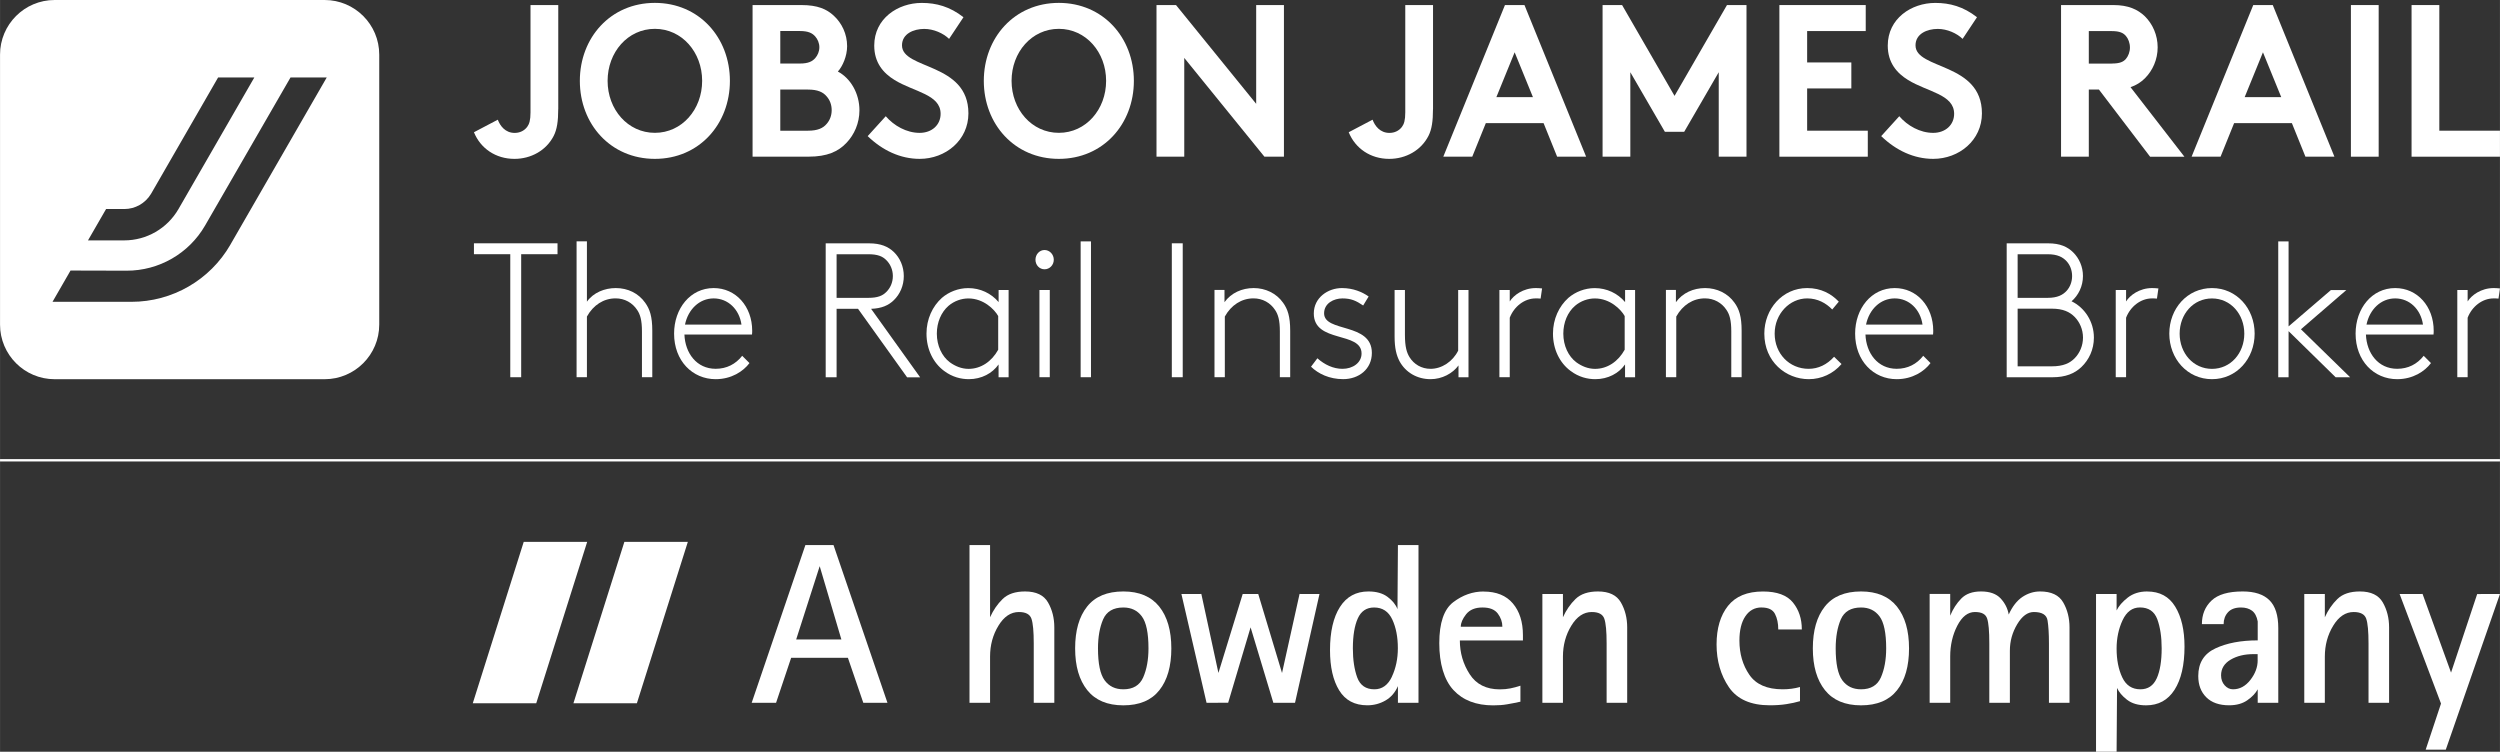 <?xml version="1.0" encoding="UTF-8"?><svg id="Layer_1" xmlns="http://www.w3.org/2000/svg" width="235.43mm" height="70.79mm" viewBox="0 0 667.36 200.67"><rect x="0" y="0" width="667.36" height="200.67" fill="#333333" stroke="none"/><defs><style>.cls-1{fill:#fff;}</style></defs><g><path class="cls-1" d="M149.01,29.11c0,3.24-.33,5.44-1.21,7.17-1.98,3.87-6.04,6.13-10.48,6.13-4.99,0-9.05-2.78-10.81-7.11l6.37-3.35c.6,1.62,1.98,3.53,4.5,3.53,1.37,0,2.58-.58,3.35-1.62,.55-.75,.88-1.73,.88-3.87V1.35h7.41V29.11Z"/><path class="cls-1" d="M174.81,.77c11.85,0,20.03,9.31,20.03,20.82s-8.18,20.82-20.03,20.82-20.03-9.31-20.03-20.82S162.96,.77,174.81,.77Zm0,34.69c7.24,0,12.62-6.25,12.62-13.88s-5.38-13.88-12.62-13.88-12.62,6.25-12.62,13.88,5.38,13.88,12.62,13.88Z"/><path class="cls-1" d="M213.94,1.35c4.34,0,6.75,1.1,8.62,2.83,2.14,1.97,3.57,4.86,3.57,8.15,0,2.66-1.21,5.38-2.47,6.77,3.4,1.79,5.76,5.84,5.76,10.35,0,3.41-1.37,6.53-3.51,8.73-2.14,2.26-5.1,3.64-10.04,3.64h-14.98V1.35h13.06Zm-5.65,15.61h5.21c2.3,0,3.35-.58,4.12-1.45,.66-.75,1.1-1.79,1.1-2.89s-.44-2.14-1.1-2.89c-.77-.87-1.81-1.45-4.12-1.45h-5.21v8.67Zm7.41,17.93c2.58,0,4.01-.69,4.94-1.79,.88-.98,1.37-2.26,1.37-3.7s-.49-2.72-1.37-3.7c-.93-1.1-2.36-1.79-4.94-1.79h-7.41v10.99h7.41Z"/><path class="cls-1" d="M236.44,31.02c2.19,2.54,5.54,4.45,9.05,4.45,3.29,0,5.6-2.14,5.6-5.09,0-5.2-7.13-5.84-12.29-9.02-3.02-1.85-5.43-4.63-5.43-9.19,0-7.23,6.31-11.39,12.68-11.39,3.9,0,7.52,.98,11.14,3.82l-3.84,5.78c-1.54-1.5-4.12-2.66-6.64-2.66-2.8,0-5.93,1.27-5.93,4.39,0,6.53,17.73,4.51,17.73,18.16,0,7.17-6.09,12.14-13.01,12.14-5.16,0-9.93-2.26-13.88-6.07l4.83-5.32Z"/><path class="cls-1" d="M282.65,.77c11.85,0,20.03,9.31,20.03,20.82s-8.18,20.82-20.03,20.82-20.03-9.31-20.03-20.82S270.79,.77,282.65,.77Zm0,34.69c7.24,0,12.62-6.25,12.62-13.88s-5.38-13.88-12.62-13.88-12.62,6.25-12.62,13.88,5.38,13.88,12.62,13.88Z"/><path class="cls-1" d="M308.72,1.35h5.21l21.4,26.37V1.35h7.41V41.83h-5.21l-21.4-26.37v26.37h-7.41V1.35Z"/><path class="cls-1" d="M382.53,29.11c0,3.24-.33,5.44-1.21,7.17-1.98,3.87-6.04,6.13-10.48,6.13-4.99,0-9.05-2.78-10.81-7.11l6.37-3.35c.6,1.62,1.98,3.53,4.5,3.53,1.37,0,2.58-.58,3.35-1.62,.55-.75,.88-1.73,.88-3.87V1.35h7.41V29.11Z"/><path class="cls-1" d="M385.28,41.83L401.74,1.35h5.21l16.46,40.48h-7.74l-3.62-8.96h-15.42l-3.62,8.96h-7.74Zm14.16-15.9h9.77l-4.88-11.97-4.88,11.97Z"/><path class="cls-1" d="M447.02,25.58l13.99-24.23h5.21V41.83h-7.41V19.28l-9.22,15.9h-5.16l-9.22-15.9v22.55h-7.41V1.35h5.21l13.99,24.23Z"/><path class="cls-1" d="M482.41,8.29v8.38h11.8v6.94h-11.8v11.28h16.19v6.94h-23.6V1.35h23.05v6.94h-15.64Z"/><path class="cls-1" d="M507,31.02c2.19,2.54,5.54,4.45,9.05,4.45,3.29,0,5.6-2.14,5.6-5.09,0-5.2-7.13-5.84-12.29-9.02-3.02-1.85-5.43-4.63-5.43-9.19,0-7.23,6.31-11.39,12.68-11.39,3.9,0,7.52,.98,11.14,3.82l-3.84,5.78c-1.54-1.5-4.12-2.66-6.64-2.66-2.8,0-5.93,1.27-5.93,4.39,0,6.53,17.73,4.51,17.73,18.16,0,7.17-6.09,12.14-13.01,12.14-5.16,0-9.93-2.26-13.88-6.07l4.83-5.32Z"/><path class="cls-1" d="M557.6,23.9v17.93h-7.41V1.35h13.99c3.95,0,6.48,1.16,8.4,3.01,2.09,2.08,3.4,5.03,3.4,8.27s-1.32,6.19-3.4,8.27c-1.04,1.04-2.3,1.85-3.84,2.37l14.38,18.56h-9.16l-13.66-17.93h-2.69Zm6.15-6.94c2.14,0,3.07-.46,3.73-1.21,.66-.75,1.1-1.91,1.1-3.06,0-1.21-.44-2.37-1.1-3.12-.66-.75-1.59-1.27-3.73-1.27h-6.15v8.67h6.15Z"/><path class="cls-1" d="M585.04,41.83L601.5,1.35h5.21l16.46,40.48h-7.74l-3.62-8.96h-15.42l-3.62,8.96h-7.74Zm14.16-15.9h9.77l-4.88-11.97-4.88,11.97Z"/><path class="cls-1" d="M627.57,1.35h7.41V41.83h-7.41V1.35Z"/><path class="cls-1" d="M643.76,1.35h7.41V34.89h16.19v6.94h-23.6V1.35Z"/></g><rect class="cls-1" x="0" y="122.56" width="667.36" height=".63"/><g><path class="cls-1" d="M373.04,162.59c-.45-1.18-1.32-2.26-2.62-3.24-1.3-.98-3.01-1.46-5.13-1.46-3.3,0-5.83,1.38-7.6,4.15-1.77,2.77-2.65,6.61-2.65,11.53,0,4.48,.81,8.05,2.44,10.71,1.63,2.66,4.13,4,7.51,4,1.75,0,3.37-.43,4.85-1.28,1.48-.85,2.59-2.14,3.33-3.84v4.45h5.49v-42.11h-5.49l-.12,17.09Zm-1.46,18.03c-1.06,2.26-2.62,3.39-4.7,3.39-2.28,0-3.8-1.06-4.58-3.17-.77-2.12-1.16-4.7-1.16-7.75,0-3.38,.44-6.04,1.31-7.99,.87-1.95,2.33-2.93,4.36-2.93,2.24,0,3.85,1.07,4.85,3.2,1,2.14,1.49,4.69,1.49,7.66,0,2.81-.53,5.34-1.59,7.6Z"/><path class="cls-1" d="M273.63,157.89c-2.6,0-4.6,.67-5.98,2.01-1.38,1.34-2.5,2.97-3.36,4.88v-19.28h-5.49v42.11h5.49v-12.33c0-3.05,.74-5.8,2.23-8.24,1.48-2.44,3.3-3.66,5.46-3.66,1.83,0,2.95,.6,3.36,1.8,.41,1.2,.61,3.39,.61,6.56v15.87h5.49v-20.14c0-2.48-.56-4.7-1.68-6.65-1.12-1.95-3.16-2.93-6.13-2.93Z"/><polygon class="cls-1" points="139.8 144.65 126.2 187.73 143.14 187.73 156.74 144.65 139.8 144.65"/><path class="cls-1" d="M214.99,145.51l-14.34,42.11h6.51s4.03-12.02,4.03-12.02h15.15l4.11,12.01h6.45s-14.4-42.1-14.4-42.1h-7.51Zm-2.46,25.2l6.28-19.57,5.79,19.57h-12.07Z"/><path class="cls-1" d="M299.87,157.89c-4.31,0-7.54,1.34-9.67,4.03-2.14,2.69-3.2,6.41-3.2,11.17s1.08,8.43,3.23,11.14c2.16,2.7,5.37,4.06,9.64,4.06s7.48-1.34,9.61-4.03c2.14-2.69,3.2-6.41,3.2-11.17s-1.08-8.48-3.23-11.17c-2.16-2.68-5.35-4.03-9.58-4.03Zm5.31,22.92c-.94,2.14-2.71,3.2-5.31,3.2-2.16,0-3.82-.8-5-2.41-1.18-1.61-1.77-4.44-1.77-8.51,0-3.05,.46-5.63,1.37-7.75,.92-2.11,2.72-3.17,5.4-3.17,2.12,0,3.76,.79,4.94,2.38,1.18,1.59,1.77,4.44,1.77,8.54,0,3.01-.47,5.58-1.4,7.72Z"/><polygon class="cls-1" points="153.07 187.73 170.01 187.73 183.61 144.65 166.67 144.65 153.07 187.73"/><polygon class="cls-1" points="342.23 179.66 335.88 158.57 331.73 158.57 325.25 179.64 320.69 158.56 315.37 158.57 322.08 187.61 327.85 187.6 333.84 167.47 339.91 187.61 345.7 187.61 352.23 158.57 346.91 158.56 342.23 179.66"/><path class="cls-1" d="M629.95,157.89c-2.6,0-4.6,.67-5.98,2.01-1.38,1.34-2.5,2.97-3.36,4.88v-6.22h-5.49v29.05h5.49v-12.33c0-3.05,.74-5.8,2.23-8.24,1.48-2.44,3.3-3.66,5.46-3.66,1.83,0,2.95,.6,3.36,1.8,.41,1.2,.61,3.39,.61,6.56v15.87h5.49v-20.14c0-2.48-.56-4.7-1.68-6.65-1.12-1.95-3.16-2.93-6.13-2.93Z"/><path class="cls-1" d="M598.65,157.89c-3.82,0-6.59,.81-8.3,2.44-1.71,1.63-2.56,3.72-2.56,6.29h5.8c0-1.26,.39-2.32,1.16-3.17,.77-.85,1.93-1.28,3.48-1.28,1.18,0,2.16,.28,2.93,.85,.77,.57,1.28,1.53,1.53,2.87v5.06c-4.48,0-8.24,.71-11.29,2.14-3.05,1.42-4.58,3.88-4.58,7.38,0,2.36,.71,4.25,2.14,5.67,1.42,1.42,3.46,2.14,6.1,2.14,1.95,0,3.57-.45,4.85-1.34,1.28-.89,2.21-1.87,2.78-2.93v3.6h5.49v-19.96c0-3.38-.78-5.85-2.35-7.41-1.57-1.57-3.96-2.35-7.17-2.35Zm4.03,18.37c0,1.83-.65,3.58-1.95,5.25-1.3,1.67-2.85,2.5-4.64,2.5-.85,0-1.6-.36-2.23-1.07-.63-.71-.95-1.6-.95-2.65,0-1.79,.85-3.18,2.53-4.18,1.69-1,3.73-1.49,6.13-1.49h1.1v1.65Z"/><polygon class="cls-1" points="654.3 179.55 646.7 158.56 640.57 158.57 651.62 187.82 647.53 200.13 652.9 200.12 667.36 158.57 661.28 158.58 654.3 179.55"/><path class="cls-1" d="M573.2,157.89c-2.07,0-3.81,.55-5.22,1.65-1.4,1.1-2.39,2.24-2.96,3.42v-4.39h-5.49v42.11h5.49l.12-17.03c.49,1.1,1.37,2.15,2.65,3.14,1.28,1,2.98,1.5,5.1,1.5,3.3,0,5.83-1.38,7.6-4.15,1.77-2.77,2.66-6.61,2.66-11.53,0-4.39-.82-7.94-2.47-10.65-1.65-2.71-4.14-4.06-7.48-4.06Zm2.53,23.19c-.88,1.95-2.33,2.93-4.36,2.93-2.24,0-3.85-1.07-4.85-3.2-1-2.14-1.5-4.69-1.5-7.66,0-2.77,.53-5.29,1.59-7.57,1.06-2.28,2.6-3.42,4.64-3.42,2.32,0,3.86,1.06,4.64,3.17,.77,2.12,1.16,4.7,1.16,7.75,0,3.38-.44,6.04-1.31,7.99Z"/><path class="cls-1" d="M426.56,157.89c-2.6,0-4.6,.67-5.98,2.01-1.38,1.34-2.5,2.97-3.36,4.88v-6.22h-5.49v29.05h5.49v-12.33c0-3.05,.74-5.8,2.23-8.24,1.48-2.44,3.3-3.66,5.46-3.66,1.83,0,2.95,.6,3.36,1.8,.41,1.2,.61,3.39,.61,6.56v15.87h5.49v-20.14c0-2.48-.56-4.7-1.68-6.65-1.12-1.95-3.16-2.93-6.13-2.93Z"/><path class="cls-1" d="M470.25,162.17c1.79,0,2.98,.57,3.57,1.71,.59,1.14,.88,2.52,.88,4.15h6.29c0-2.85-.79-5.25-2.38-7.2-1.59-1.95-4.25-2.93-7.99-2.93-4.19,0-7.3,1.28-9.34,3.84-2.03,2.56-3.05,6-3.05,10.31s1.1,8.2,3.3,11.41c2.2,3.21,5.84,4.82,10.92,4.82,1.63,0,3.1-.1,4.42-.31,1.32-.2,2.53-.47,3.63-.79v-3.78c-.73,.2-1.48,.36-2.26,.46-.77,.1-1.57,.15-2.38,.15-4.15,0-7.11-1.29-8.88-3.88-1.77-2.58-2.65-5.62-2.65-9.12,0-2.77,.53-4.93,1.59-6.5,1.06-1.57,2.5-2.35,4.33-2.35Z"/><path class="cls-1" d="M544.58,157.89c-1.67,0-3.23,.49-4.7,1.46-1.46,.98-2.68,2.54-3.66,4.7-.28-1.63-1.01-3.06-2.16-4.3-1.16-1.24-2.9-1.86-5.22-1.86s-4.04,.63-5.28,1.89c-1.24,1.26-2.23,2.79-2.96,4.58v-5.8h-5.49v29.05h5.49v-12.33c0-3.05,.63-5.8,1.89-8.24,1.26-2.44,2.83-3.66,4.7-3.66s2.88,.58,3.27,1.74c.39,1.16,.58,3.37,.58,6.62v15.87h5.49v-13.91c0-2.52,.65-4.87,1.95-7.05,1.3-2.18,2.79-3.27,4.45-3.27,2.2,0,3.42,.75,3.66,2.26,.24,1.51,.37,3.54,.37,6.1v15.87h5.49v-20.14c0-2.48-.56-4.7-1.68-6.65-1.12-1.95-3.18-2.93-6.19-2.93Z"/><path class="cls-1" d="M396.05,157.9c-2.89,0-5.58,.94-8.09,2.84-2.5,1.89-3.75,5.54-3.75,10.96s1.26,9.78,3.78,12.51c2.52,2.73,6.06,4.09,10.62,4.09,1.38,0,2.61-.09,3.69-.28,1.08-.18,2.27-.42,3.57-.7v-4.27c-.94,.31-1.83,.55-2.69,.72-.85,.17-1.79,.26-2.81,.26-3.62,0-6.31-1.35-8.05-4.06-1.75-2.71-2.62-5.71-2.62-9h16.84v-1.4c0-3.54-.9-6.37-2.69-8.48-1.79-2.12-4.39-3.17-7.81-3.17Zm-6.1,9.4c0-1.02,.48-2.12,1.43-3.33,.96-1.2,2.41-1.8,4.36-1.8s3.27,.54,4.09,1.62c.81,1.08,1.22,2.25,1.22,3.51h-11.11Z"/><path class="cls-1" d="M496.8,157.89c-4.31,0-7.54,1.34-9.67,4.03-2.14,2.69-3.2,6.41-3.2,11.17s1.08,8.43,3.23,11.14c2.16,2.7,5.37,4.06,9.64,4.06s7.48-1.34,9.61-4.03c2.14-2.69,3.2-6.41,3.2-11.17s-1.08-8.48-3.23-11.17c-2.16-2.68-5.35-4.03-9.58-4.03Zm5.31,22.92c-.94,2.14-2.71,3.2-5.31,3.2-2.16,0-3.82-.8-5-2.41-1.18-1.61-1.77-4.44-1.77-8.51,0-3.05,.46-5.63,1.37-7.75,.92-2.11,2.72-3.17,5.4-3.17,2.12,0,3.76,.79,4.94,2.38,1.18,1.59,1.77,4.44,1.77,8.54,0,3.01-.47,5.58-1.4,7.72Z"/></g><g><path class="cls-1" d="M148.82,64.95v2.91h-9.7v32.84h-2.91v-32.84h-9.7v-2.91h22.3Z"/><path class="cls-1" d="M156.67,80.53c1.75-2.45,4.75-3.63,7.71-3.63,3.2,0,6.06,1.38,7.85,3.93,1.21,1.69,1.89,3.63,1.89,7.46v12.41h-2.76v-12.21c0-3.06-.48-4.55-1.26-5.72-1.26-1.94-3.35-3.12-5.77-3.12-3.2,0-5.96,1.79-7.66,4.85v16.19h-2.76v-36.26h2.76v16.09Z"/><path class="cls-1" d="M200.06,96.93c-1.65,2.2-4.8,4.29-9.02,4.29-6.21,0-11.1-4.9-11.1-12.16,0-6.69,4.31-12.16,10.57-12.16,5.91,0,10.28,4.9,10.28,11.39,0,.2,0,.56-.05,1.02h-18.04c.19,4.95,3.25,9.14,8.34,9.14,2.91,0,5.33-1.23,7.08-3.47l1.94,1.94Zm-17.21-10.27h15.08c-.58-4.09-3.59-7-7.42-7s-6.84,2.96-7.66,7Z"/><path class="cls-1" d="M242.13,100.71l-13.09-18.28h-5.72v18.28h-2.91v-35.75h11.59c3.1,0,5.09,.87,6.59,2.3,1.65,1.58,2.67,3.88,2.67,6.44s-1.02,4.85-2.67,6.44c-1.41,1.38-3.25,2.2-6.06,2.3l13.09,18.28h-3.49Zm-10.28-21.2c2.42,0,3.73-.56,4.7-1.53,1.12-1.07,1.79-2.61,1.79-4.29s-.68-3.22-1.79-4.29c-.97-.97-2.28-1.53-4.7-1.53h-8.53v11.64h8.53Z"/><path class="cls-1" d="M266.56,100.71v-3.42c-1.65,2.35-4.51,3.93-7.95,3.93-2.08,0-4.41-.56-6.59-2.2-2.91-2.15-4.7-5.77-4.7-9.96,0-3.88,1.6-7.3,4.12-9.55,1.84-1.58,4.36-2.6,7.03-2.6,3.2,0,6.11,1.38,8.1,3.73v-3.22h2.67v23.29h-2.67Zm-.1-16.34c-.97-1.74-3.88-4.7-7.95-4.7-1.84,0-3.78,.66-5.33,1.99-1.94,1.69-3.1,4.39-3.1,7.41,0,3.22,1.36,6.08,3.49,7.66,1.41,1.02,3.1,1.74,4.99,1.74,3.25,0,6.16-1.94,7.9-5.11v-8.99Z"/><path class="cls-1" d="M278.83,66.74c1.36,0,2.47,1.17,2.47,2.6s-1.12,2.55-2.47,2.55-2.42-1.12-2.42-2.55,1.07-2.6,2.42-2.6Zm-1.36,10.67h2.76v23.29h-2.76v-23.29Z"/><path class="cls-1" d="M288.47,64.44h2.76v36.26h-2.76v-36.26Z"/><path class="cls-1" d="M312.81,64.95h2.91v35.75h-2.91v-35.75Z"/><path class="cls-1" d="M326.86,80.68c1.79-2.5,4.7-3.78,7.81-3.78s6.06,1.38,7.85,3.93c1.21,1.69,1.89,3.63,1.89,7.46v12.41h-2.76v-12.21c0-3.06-.48-4.55-1.26-5.72-1.26-1.94-3.35-3.12-5.77-3.12-3.2,0-5.96,1.79-7.66,4.85v16.19h-2.76v-23.29h2.67v3.27Z"/><path class="cls-1" d="M351.68,95.65c1.89,1.69,4.22,2.81,6.69,2.81,2.76,0,5.09-1.63,5.09-4.09,0-5.98-12.75-2.71-12.75-10.68,0-4.24,3.78-6.79,7.51-6.79,3.01,0,5.48,1.07,7.13,2.25l-1.46,2.4c-1.89-1.28-3.25-1.89-5.53-1.89s-4.9,1.28-4.9,3.98c0,5.16,12.75,2.4,12.75,10.57,0,4.34-3.49,7-7.66,7-3.68,0-6.64-1.43-8.58-3.32l1.7-2.25Z"/><path class="cls-1" d="M389.35,97.54c-1.55,2.15-4.41,3.68-7.47,3.68-3.64,0-6.69-1.84-8.29-4.8-.82-1.58-1.31-3.47-1.31-6.59v-12.41h2.76v11.95c0,3.27,.49,4.8,1.26,6.03,1.16,1.84,3.15,3.06,5.58,3.06,3.01,0,5.92-1.94,7.37-4.85v-16.19h2.76v23.29h-2.67v-3.17Z"/><path class="cls-1" d="M411.26,79.71c-.29-.05-1.16-.05-1.31-.05-3.01,0-5.77,2.15-6.93,5.16v15.88h-2.76v-23.29h2.76v3.06c1.02-1.63,3.54-3.57,6.98-3.57,.39,0,1.36,.05,1.65,.1l-.39,2.71Z"/><path class="cls-1" d="M433.8,100.71v-3.42c-1.65,2.35-4.51,3.93-7.95,3.93-2.08,0-4.41-.56-6.59-2.2-2.91-2.15-4.7-5.77-4.7-9.96,0-3.88,1.6-7.3,4.12-9.55,1.84-1.58,4.36-2.6,7.03-2.6,3.2,0,6.11,1.38,8.1,3.73v-3.22h2.67v23.29h-2.67Zm-.1-16.34c-.97-1.74-3.88-4.7-7.95-4.7-1.84,0-3.78,.66-5.33,1.99-1.94,1.69-3.1,4.39-3.1,7.41,0,3.22,1.36,6.08,3.49,7.66,1.41,1.02,3.1,1.74,4.99,1.74,3.25,0,6.16-1.94,7.9-5.11v-8.99Z"/><path class="cls-1" d="M447.37,80.68c1.79-2.5,4.7-3.78,7.81-3.78s6.06,1.38,7.85,3.93c1.21,1.69,1.89,3.63,1.89,7.46v12.41h-2.76v-12.21c0-3.06-.48-4.55-1.26-5.72-1.26-1.94-3.35-3.12-5.77-3.12-3.2,0-5.96,1.79-7.66,4.85v16.19h-2.76v-23.29h2.67v3.27Z"/><path class="cls-1" d="M491.59,97.18c-2.18,2.55-5.33,4.04-8.73,4.04-6.16,0-11.88-4.7-11.88-12.16,0-6.54,4.8-12.16,11.44-12.16,3.69,0,6.45,1.53,8.44,3.63l-1.75,2.09c-1.65-1.69-3.88-2.96-6.69-2.96-4.65,0-8.68,4.09-8.68,9.4s3.88,9.4,9.07,9.4c2.57,0,4.9-1.12,6.79-3.22l1.99,1.94Z"/><path class="cls-1" d="M515.34,96.93c-1.65,2.2-4.8,4.29-9.02,4.29-6.21,0-11.1-4.9-11.1-12.16,0-6.69,4.32-12.16,10.57-12.16,5.92,0,10.28,4.9,10.28,11.39,0,.2,0,.56-.05,1.02h-18.04c.19,4.95,3.25,9.14,8.34,9.14,2.91,0,5.33-1.23,7.08-3.47l1.94,1.94Zm-17.21-10.27h15.08c-.58-4.09-3.59-7-7.42-7s-6.84,2.96-7.66,7Z"/><path class="cls-1" d="M553,80.43c3.49,1.69,5.96,5.41,5.96,9.7,0,3.17-1.31,5.93-3.35,7.87-1.79,1.69-4.17,2.71-7.71,2.71h-12.22v-35.75h11.1c3.15,0,5.14,.92,6.64,2.4,1.6,1.58,2.62,3.83,2.62,6.33,0,2.71-1.21,5.16-3.05,6.74Zm-6.35-.92c2.57,0,4.02-.77,5.04-1.89,.92-1.02,1.45-2.4,1.45-3.93s-.53-2.91-1.45-3.93c-1.02-1.12-2.47-1.89-5.04-1.89h-8.05v11.64h8.05Zm-8.05,2.91v15.37h9.16c2.96,0,4.75-.82,6.06-2.15,1.36-1.38,2.23-3.37,2.23-5.52s-.87-4.14-2.23-5.52c-1.31-1.33-3.1-2.2-6.06-2.2h-9.16Z"/><path class="cls-1" d="M575.79,79.71c-.29-.05-1.16-.05-1.31-.05-3.01,0-5.77,2.15-6.93,5.16v15.88h-2.76v-23.29h2.76v3.06c1.02-1.63,3.54-3.57,6.98-3.57,.39,0,1.36,.05,1.65,.1l-.39,2.71Z"/><path class="cls-1" d="M590.48,101.22c-6.59,0-11.39-5.47-11.39-12.16s4.8-12.16,11.39-12.16,11.39,5.47,11.39,12.16-4.8,12.16-11.39,12.16Zm0-21.55c-4.99,0-8.63,4.19-8.63,9.4s3.64,9.4,8.63,9.4,8.63-4.19,8.63-9.4-3.64-9.4-8.63-9.4Z"/><path class="cls-1" d="M623.49,100.71l-12.56-12.31v12.31h-2.76v-36.26h2.76v22.68l11.3-9.7h4.12l-12.12,10.47,13.14,12.82h-3.88Z"/><path class="cls-1" d="M648.94,96.93c-1.65,2.2-4.8,4.29-9.02,4.29-6.21,0-11.1-4.9-11.1-12.16,0-6.69,4.32-12.16,10.57-12.16,5.92,0,10.28,4.9,10.28,11.39,0,.2,0,.56-.05,1.02h-18.04c.19,4.95,3.25,9.14,8.34,9.14,2.91,0,5.33-1.23,7.08-3.47l1.94,1.94Zm-17.21-10.27h15.08c-.58-4.09-3.59-7-7.42-7s-6.84,2.96-7.66,7Z"/><path class="cls-1" d="M666.97,79.71c-.29-.05-1.16-.05-1.31-.05-3.01,0-5.77,2.15-6.93,5.16v15.88h-2.76v-23.29h2.76v3.06c1.02-1.63,3.54-3.57,6.98-3.57,.39,0,1.36,.05,1.65,.1l-.39,2.71Z"/></g><path class="cls-1" d="M86.65,0H14.58C6.53,0,0,6.53,0,14.58V86.65c0,8.05,6.53,14.58,14.58,14.58H86.65c8.05,0,14.58-6.53,14.58-14.58V14.58c0-8.05-6.53-14.58-14.58-14.58ZM28.3,55.8h4.87c2.91,0,5.6-1.52,7.11-4.01,.03-.05,.06-.1,.09-.15l17.85-30.97h9.67l-20.25,35.13c-2.99,5.18-8.51,8.37-14.49,8.37h-9.67s4.83-8.37,4.83-8.37Zm33.2,9.51c-5.44,9.44-15.51,15.26-26.41,15.26H14.01l4.81-8.35,14.96,.04c8.64,.02,16.64-4.58,20.96-12.06l22.81-39.53h9.67l-25.73,44.64Z"/></svg>